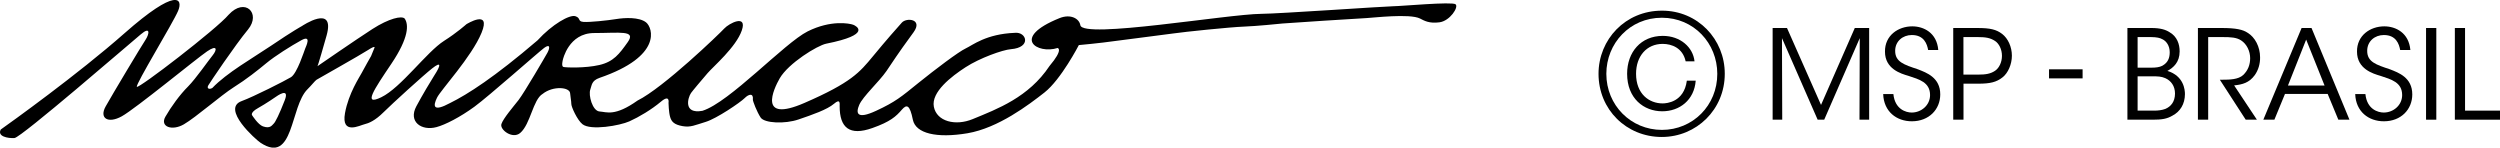 <?xml version="1.0" encoding="utf-8"?>
<!-- Generator: Adobe Illustrator 23.1.0, SVG Export Plug-In . SVG Version: 6.00 Build 0)  -->
<svg version="1.1" id="Camada_1" xmlns="http://www.w3.org/2000/svg" xmlns:xlink="http://www.w3.org/1999/xlink" x="0px" y="0px"
	 viewBox="0 0 377.63 22.3" style="enable-background:new 0 0 377.63 22.3;" xml:space="preserve">
<style type="text/css">
	.st0{clip-path:url(#SVGID_2_);fill:#A8AAAB;}
	.st1{clip-path:url(#SVGID_2_);}
	.st2{clip-path:url(#SVGID_4_);}
	.st3{clip-path:url(#SVGID_6_);}
	.st4{clip-path:url(#SVGID_8_);}
	.st5{clip-path:url(#SVGID_10_);}
</style>
<g>
	<defs>
		<rect id="SVGID_1_" width="219.97" height="22.3"/>
	</defs>
	<clipPath id="SVGID_2_">
		<use xlink:href="#SVGID_1_"  style="overflow:visible;"/>
	</clipPath>
	<path class="st0" d="M101.44,15.63c0-0.03,0.01-0.05,0.01-0.08v0C101.44,15.57,101.44,15.61,101.44,15.63 M114.19,15.1
		c0-0.02,0.01-0.03,0.01-0.03c0,0,0-0.01,0-0.01C114.19,15.07,114.19,15.08,114.19,15.1 M84.71,8.7c0.01-0.01,0.02-0.02,0.03-0.03
		C84.73,8.68,84.72,8.69,84.71,8.7 M89.74,4.53l1.97-0.03c2.21-0.05,3.42-0.08,3.81,0.65c0.27,0.51-0.05,1.08-0.32,1.46
		c-1.22,1.73-2.19,3.1-4.57,3.66c-2.2,0.52-5.26,0.42-5.69,0.28c-0.32-0.11-0.48-0.39-0.48-0.86c0-0.13,0.01-0.28,0.04-0.44
		c0.02-0.11,0.04-0.23,0.08-0.34c0,0.01-0.02,0.02-0.02,0.03C84.58,8.89,85.55,4.53,89.74,4.53 M37.59,17.12
		c0.08-0.41,0.45-0.79,1.15-1.18c1.18-0.66,2.67-1.69,2.68-1.69c0.49-0.36,1.4-0.91,1.94-0.49c0.53,0.4,0.19,1.25,0.07,1.58
		c-0.58,1.49-1.37,3.34-1.81,3.72l-0.09,0.09c-0.25,0.26-0.76,0.82-1.98,0.39c-0.84-0.3-1.71-1.61-1.88-1.87
		c0.01,0.01,0.02,0.03,0.03,0.04C37.67,17.64,37.53,17.44,37.59,17.12 M19.11,5.36L19.11,5.36C11.99,11.65,1.58,19.08,0.5,19.85
		c-0.01,0.03-0.03,0.08-0.03,0.1c0,0.03,0.01,0.05,0.01,0.05c0.14,0.22,0.88,0.43,1.65,0.38c0.43-0.17,3.07-2.01,18.15-15l0.67-0.58
		c0.34-0.29,1.14-0.97,1.68-0.5c0.61,0.54-0.19,1.79-0.28,1.93c-0.56,0.84-4.96,8.18-6,10.03c-0.3,0.54-0.36,0.99-0.17,1.18
		c0.24,0.24,0.97,0.25,1.98-0.3c1.27-0.7,5.56-4.09,8.68-6.56c2-1.58,3.58-2.83,4.17-3.23c0.62-0.43,1.4-0.85,1.83-0.38
		c0.32,0.35,0.18,0.95-0.36,1.62l-0.9,1.19c-0.86,1.16-2.03,2.75-2.86,3.58c-1.13,1.13-2.45,2.89-3.36,4.48
		c-0.13,0.23-0.24,0.54-0.05,0.74c0.33,0.33,1.27,0.34,2.22-0.21c0.94-0.55,2.45-1.74,3.9-2.88c1.37-1.08,2.67-2.11,3.6-2.69
		c1.52-0.96,3.12-2.14,4.89-3.62c1.29-1.07,3.74-2.64,5.37-3.53c0.26-0.14,0.94-0.51,1.38-0.11c0.44,0.4,0.19,1.13-0.11,1.83
		l-0.04,0.11c0,0-0.1,0.28-0.1,0.28c-0.64,1.83-1.4,3.76-2.23,4.27c-0.9,0.55-5.63,2.96-7.53,3.65c-0.56,0.21-0.65,0.49-0.68,0.69
		c-0.17,1.49,2.98,4.37,3.63,4.8c0.89,0.59,1.63,0.79,2.17,0.59c1.08-0.39,1.67-2.29,2.24-4.14c0.53-1.71,1.08-3.48,2.1-4.49
		l0.75-0.81c0.34-0.38,0.52-0.58,0.67-0.68l1.76-1.01c1.96-1.12,5.24-2.98,6.06-3.51c0.64-0.41,1.15-0.7,1.51-0.38
		c0.19,0.17,0.22,0.45,0.08,0.7c0.01-0.02,0.01-0.03,0.02-0.05l-0.5,1.22c-0.01,0.02-0.02,0.04-0.03,0.05l-1.42,2.55l-0.26,0.46
		c-0.58,0.99-1.77,3.04-2.21,5.47c-0.14,0.77-0.09,1.31,0.15,1.5c0.36,0.3,1.33-0.04,1.79-0.2l0.45-0.15
		c0.84-0.19,1.72-0.74,2.67-1.7c1.33-1.33,6.04-5.6,7.38-6.66c0.59-0.47,1.2-0.89,1.62-0.51c0.38,0.34,0.21,0.89-0.66,2.23
		c-0.43,0.65-1.81,2.98-2.66,4.59c-0.42,0.78-0.44,1.48-0.05,1.96c0.48,0.6,1.51,0.81,2.57,0.53c1.16-0.31,3.34-1.36,5.58-3.01
		c1.34-0.98,4.84-4.01,7.4-6.22c1.56-1.35,2.79-2.41,3.12-2.66c0.2-0.15,0.82-0.62,1.27-0.23c0.33,0.29,0.3,0.8-0.09,1.53
		c-0.21,0.39-3.48,6.03-4.41,7.23l-0.56,0.71c-0.73,0.91-1.74,2.16-1.94,2.77c-0.04,0.11,0.12,0.46,0.56,0.76
		c0.43,0.29,1.08,0.49,1.53,0.11c0.68-0.58,1.14-1.75,1.58-2.88c0.51-1.31,0.99-2.54,1.87-3.06c1.29-1,3.12-1.15,4.09-0.7
		c0.64,0.3,0.75,0.75,0.76,1l0.07,0.58l0.11,1.05c0.02,0.32,0.82,2.13,1.51,2.68c1.03,0.82,5.17,0.16,6.61-0.49
		c1.2-0.54,3.14-1.63,4.65-2.9c0.42-0.35,1.03-0.79,1.53-0.5c0.32,0.19,0.39,0.54,0.39,0.81c0,0.09-0.01,0.15-0.02,0.21
		c0.01,0.39,0.07,1.48,0.23,2.02c0.14,0.45,0.34,0.84,1.5,1.04c0.87,0.15,1.39-0.02,2.43-0.35l0.87-0.27
		c1.53-0.47,5.06-2.84,5.68-3.47c0.57-0.57,1.14-0.78,1.57-0.57c0.23,0.11,0.48,0.36,0.48,0.92c0,0.06,0,0.12-0.01,0.19
		c0.04,0.25,0.58,1.68,1.11,2.47c0.37,0.55,3.13,0.82,5.2,0.11c2-0.69,4.23-1.46,5.19-2.28c0.35-0.3,0.81-0.62,1.22-0.42
		c0.42,0.2,0.4,0.71,0.39,1.01l0,0.11c0,1.5,0.33,2.49,0.98,2.95c0.69,0.48,1.81,0.45,3.35-0.09c2.66-0.94,3.45-1.69,4.28-2.66
		c0.2-0.23,0.66-0.77,1.24-0.62c0.55,0.15,0.89,0.81,1.2,2.36c0.36,1.75,3.38,2.41,7.71,1.68c4.73-0.8,9.6-4.63,11.43-6.07
		c2.4-1.88,5.04-6.96,5.07-7.01c0.07-0.14,0.21-0.23,0.37-0.24c0.03,0,3.17-0.29,5.64-0.64l8.56-1.11
		c1.73-0.26,8.74-0.97,10.76-1.04c1.87-0.07,4.71-0.36,5.65-0.45l0.16-0.01c0.74-0.07,11.81-0.79,12.74-0.83l0.79-0.06
		c3.17-0.27,6.27-0.44,7.49,0.18l0.15,0.08c0.57,0.3,1.21,0.63,2.52,0.45c0.72-0.1,1.38-0.68,1.76-1.19
		c0.25-0.34,0.33-0.57,0.36-0.7c-0.86-0.15-4.77,0.11-6.71,0.24l-2.25,0.13c-0.42,0-3.44,0.19-6.93,0.41
		c-5.14,0.32-11.53,0.72-13.05,0.73c-1.75,0.01-5.58,0.48-9.64,0.98c-13.4,1.63-17.91,1.92-18.17,0.36
		c-0.05-0.31-0.25-0.57-0.56-0.74c-0.51-0.29-1.23-0.28-1.96,0.02c-3.2,1.29-4.09,2.43-3.87,3.02c0.24,0.67,1.83,1.1,3.27,0.63
		c0.07-0.02,0.14-0.03,0.21-0.02c0.18,0.03,0.44,0.16,0.55,0.46c0.15,0.4,0.12,1.11-1.48,3.01c0.01-0.01,0.02-0.03,0.03-0.04
		c-3.08,4.62-7.63,6.48-11.29,7.97l-0.52,0.21c-1.72,0.71-3.54,0.71-4.85,0c-0.89-0.48-1.46-1.24-1.65-2.19
		c-0.36-1.89,1.32-4.05,5-6.45c2.11-1.37,5.64-2.68,7.05-2.79c0.88-0.07,1.5-0.34,1.68-0.71c0.1-0.22,0.01-0.41-0.06-0.5
		c-0.14-0.2-0.46-0.4-0.93-0.35c-3.48,0.14-5.41,1.26-6.57,1.93l-0.73,0.4c-1.01,0.47-4.39,3.01-7.07,5.17l-0.41,0.33
		c-2.29,1.84-3.23,2.61-6.06,3.92c-1.66,0.77-2.63,0.89-3.14,0.4c-0.58-0.56-0.15-1.56-0.01-1.89c0.35-0.81,1.29-1.85,2.28-2.96
		c0.69-0.77,1.41-1.57,1.88-2.24l0.87-1.28c0.61-0.91,1.29-1.94,3.22-4.57c0.13-0.18,0.54-0.79,0.27-1.01
		c-0.29-0.24-1.06-0.17-1.32,0.12c-0.32,0.35-2.03,2.24-4.35,5.07c-2.02,2.46-3.35,4.07-10.52,7.18c-2.67,1.16-4.34,1.3-5.11,0.43
		c-0.3-0.34-0.42-0.78-0.42-1.26c0-1.25,0.79-2.8,1.22-3.55c1.37-2.38,5.81-5.15,7.32-5.45c4.36-0.87,4.51-1.61,4.51-1.62
		c-0.01-0.07-0.23-0.26-0.49-0.36c-0.67-0.25-3.31-0.61-6.51,0.98c-1.46,0.73-3.84,2.81-6.36,5.01c-3.53,3.07-7.17,6.25-9.61,7.02
		c-0.02,0.01-0.04,0.01-0.05,0.01c-1.19,0.22-2.01,0-2.43-0.65c-0.19-0.3-0.27-0.64-0.27-1c0-0.71,0.31-1.42,0.52-1.75
		c0.29-0.42,2.31-2.78,2.54-3.04l0.96-0.99c1.3-1.3,3.48-3.47,4.11-5.3c0.11-0.32,0.14-0.52,0.14-0.64c0-0.11-0.02-0.14-0.03-0.15
		c-0.24-0.15-1.49,0.4-1.99,0.96c-0.82,0.89-9.25,8.98-13.2,10.96c-3.05,2.15-4.49,1.94-5.54,1.77l-0.46-0.06
		c-0.32-0.02-0.8-0.19-1.23-0.86c-0.58-0.9-0.85-2.35-0.56-3.09l0.1-0.32c0.14-0.54,0.34-1.28,1.58-1.71
		c5.97-2.05,7.21-4.4,7.41-5.62c0.17-1-0.24-1.73-0.53-1.97c-0.85-0.67-2.77-0.64-4.15-0.41c-1.19,0.2-4.01,0.52-5.05,0.43
		c-0.7-0.05-0.89-0.34-1.03-0.64c-0.06-0.12-0.08-0.17-0.3-0.24c-0.53-0.18-2.99,1.06-5.24,3.53c-0.01,0.02-0.03,0.03-0.04,0.04
		c-5.42,4.64-9.88,7.84-13.27,9.52c-1.47,0.8-2.3,0.95-2.75,0.53c-0.49-0.47-0.18-1.27,0.13-1.93c0.21-0.44,0.86-1.26,1.76-2.39
		c1.59-2.01,3.99-5.04,4.96-7.4c0.47-1.13,0.28-1.38,0.28-1.38c-0.16-0.14-1.06,0.13-1.88,0.64c-0.2,0.18-1.56,1.36-3.39,2.52
		c-1.12,0.7-2.51,2.16-3.98,3.71c-1.88,1.97-3.83,4.01-5.55,4.84c-0.76,0.37-1.53,0.64-1.94,0.17c-0.12-0.13-0.18-0.3-0.18-0.5
		c0-0.8,0.94-2.25,2.95-5.24l0.12-0.18c1.82-2.7,2.26-4.32,2.26-5.27c0-0.48-0.12-0.78-0.23-0.96c-0.3-0.15-1.87,0.11-4.27,1.64
		c-2.43,1.56-8.05,5.45-8.29,5.61c-0.17,0.11-0.39,0.09-0.55-0.04c-0.16-0.13-0.2-0.36-0.12-0.55c0.03-0.06,0.22-0.57,1.32-4.53
		c0.14-0.51,0.21-0.94,0.21-1.27c0-0.37-0.08-0.6-0.25-0.69c-0.56-0.3-2.11,0.44-2.99,1.03c-0.06,0.03-1.36,0.73-4.73,3.01
		c0,0-2.1,1.36-2.1,1.36c-2.35,1.5-5.01,3.2-6.64,4.91c-0.03,0.03-0.07,0.06-0.11,0.09c-0.55,0.3-0.97,0.18-1.18-0.04
		c-0.19-0.19-0.3-0.55-0.05-0.99c0.25-0.43,4.03-6.05,6.06-8.51c0.83-1,0.76-1.96,0.26-2.39c-0.5-0.44-1.47-0.36-2.51,0.77
		c-1.24,1.49-13.1,11.13-14.21,11.05c-0.15-0.01-0.3-0.1-0.38-0.23c-0.21-0.35-0.26-0.43,3.18-6.4c1.32-2.29,2.68-4.66,3.02-5.47
		c0.24-0.56,0.21-0.91,0.12-0.98C26.56,0.47,25.44-0.22,19.11,5.36"/>
	<path class="st1" d="M85.09,10.11c0.32,0.1,3.29,0.21,5.44-0.29c2.15-0.5,3.01-1.65,4.3-3.47c1.29-1.83-1.22-1.36-5.08-1.36
		c-3.87,0-4.73,4.04-4.73,4.04S84.76,10,85.09,10.11 M39.72,19.09c1.11,0.39,1.36-0.18,1.61-0.4c0.25-0.21,0.86-1.43,1.68-3.54
		c0.82-2.11-1.32-0.54-1.32-0.54s-1.5,1.04-2.72,1.72c-1.22,0.68-0.89,1.08-0.89,1.08S38.98,18.83,39.72,19.09 M0.12,19.56
		c1.32-0.93,11.67-8.34,18.69-14.54c7.89-6.96,8.88-5.23,8.09-3.37c-0.79,1.86-6.45,11.1-6.23,11.46
		c0.22,0.36,12.07-8.74,13.86-10.88c2.47-2.69,4.94-0.22,2.94,2.22c-2.01,2.43-5.76,8.02-6.01,8.45c-0.25,0.43,0.09,0.68,0.61,0.39
		c2.18-2.29,6.09-4.51,8.81-6.34c3.44-2.33,4.72-3.01,4.72-3.01s5.09-3.44,3.73,1.43C47.95,10.25,47.95,10,47.95,10
		s5.84-4.03,8.31-5.62c2.51-1.61,4.44-2.04,4.87-1.57c0.61,0.89,0.65,2.86-2,6.8c-2.65,3.94-4.37,6.45-1.54,5.08
		c2.97-1.43,6.88-6.87,9.49-8.52c1.93-1.22,3.37-2.51,3.37-2.51s3.79-2.36,2.29,1.29c-1.5,3.65-6.16,8.63-6.73,9.81
		c-0.61,1.25-0.64,2.22,2,0.79c2.61-1.29,6.66-3.87,13.18-9.45c2.22-2.43,4.87-3.94,5.73-3.65c0.86,0.29,0.29,0.79,1.22,0.86
		c0.93,0.07,3.65-0.22,4.94-0.43c1.29-0.21,3.46-0.32,4.51,0.5c1,0.79,2.51,5.11-7.02,8.38c-1.25,0.43-1.17,1.15-1.4,1.75
		c-0.32,0.86,0.32,3.26,1.4,3.33c1.07,0.07,2.29,0.79,5.73-1.65c3.9-1.93,12.39-10.1,13.1-10.88c0.72-0.79,3.51-2.22,2.65,0.29
		c-0.86,2.51-4.3,5.44-5.16,6.44c-0.86,1-2.29,2.69-2.51,3.01c-0.47,0.68-1.22,3.22,1.72,2.69c4.12-1.29,12.39-10.24,15.9-12
		c3.51-1.75,6.3-1.21,6.88-1c0.47,0.18,2.9,1.47-4.08,2.86c-1.34,0.27-5.7,2.95-7.02,5.23c-0.93,1.61-3.36,6.8,3.73,3.72
		c7.09-3.08,8.34-4.62,10.35-7.05c2.01-2.44,3.64-4.28,4.37-5.09c0.72-0.79,3.22-0.54,1.76,1.47c-2.75,3.76-2.94,4.19-4.08,5.84
		c-1.14,1.65-3.56,3.83-4.12,5.12c-0.54,1.25-0.39,2.26,2.54,0.9c2.94-1.36,3.8-2.11,6.37-4.19c2.58-2.08,6.09-4.73,7.16-5.23
		c1.07-0.5,3.08-2.19,7.45-2.36c1.75-0.18,2.54,2.22-0.61,2.47c-1.25,0.1-4.69,1.33-6.84,2.72c-2.15,1.39-5.23,3.76-4.8,5.98
		c0.43,2.22,3.26,2.94,5.87,1.86c3.72-1.53,8.45-3.29,11.6-8.02c2.18-2.58,1.22-2.72,1.22-2.72c-3.01,0.97-7.16-1.5,0.29-4.51
		c1.66-0.67,2.98,0.05,3.15,1.07c0.36,2.11,22.2-1.68,27.35-1.72c2.56-0.01,18.91-1.15,19.98-1.15c1.07,0,8.84-0.72,9.35-0.29
		c0.5,0.43-0.86,2.51-2.43,2.72c-1.58,0.21-2.31-0.25-2.94-0.57c-1.54-0.79-7.24-0.1-8.06-0.07c-0.97,0.04-11.99,0.75-12.71,0.82
		c-0.71,0.07-3.83,0.39-5.84,0.47c-2.01,0.07-9.02,0.79-10.71,1.04c-1.62,0.24-6.05,0.76-8.56,1.11c-2.51,0.36-5.66,0.64-5.66,0.64
		s-2.68,5.19-5.19,7.16c-2.36,1.85-6.98,5.37-11.64,6.16c-4.66,0.78-7.81,0.03-8.24-2.04c-0.46-2.29-0.93-2.36-1.65-1.54
		c-0.89,1.04-1.75,1.83-4.47,2.79c-3.44,1.22-4.94-0.03-4.94-3.3c0-0.36,0.14-1.22-0.86-0.36c-1.03,0.88-3.26,1.65-5.34,2.36
		c-2.08,0.72-5.16,0.57-5.73-0.28c-0.57-0.86-1.2-2.5-1.18-2.72c0.11-1-0.61-0.86-1.25-0.21c-0.65,0.65-4.22,3.08-5.87,3.58
		c-1.65,0.5-2.29,0.86-3.51,0.64c-1.22-0.22-1.65-0.64-1.86-1.36c-0.22-0.72-0.25-2.15-0.25-2.15s0.25-1.36-1.15-0.18
		c-1.41,1.19-3.33,2.33-4.76,2.97c-1.43,0.64-5.84,1.43-7.09,0.43c-0.79-0.63-1.68-2.61-1.68-3.04c0-0.43-0.17-1.29-0.18-1.61
		c-0.04-0.97-2.58-1.18-4.15,0.07c-1.47,0.86-1.83,4.58-3.4,5.91c-1.15,0.97-3.12-0.5-2.83-1.36c0.29-0.86,1.74-2.54,2.58-3.61
		c0.89-1.15,4.12-6.7,4.37-7.16c0.44-0.82,0.36-1.36-0.5-0.72c-0.86,0.64-8.38,7.31-10.53,8.88c-2.15,1.57-4.41,2.73-5.73,3.08
		c-2.26,0.61-4.3-0.81-3.04-3.15c0.86-1.61,2.24-3.93,2.69-4.62c1.07-1.64,1.07-2.18-0.29-1.11c-1.36,1.07-6.05,5.34-7.34,6.62
		c-1.29,1.29-2.26,1.68-2.9,1.83c-0.64,0.14-3.54,1.7-2.94-1.68c0.54-3.01,2.22-5.48,2.51-6.05c0.29-0.57,1.43-2.57,1.43-2.57
		l0.5-1.22c0,0,0.29-0.5-0.93,0.29c-1.22,0.79-7.59,4.37-7.81,4.51c-0.22,0.14-0.78,0.86-1.36,1.43c-2.65,2.61-2.04,11.42-7.09,8.09
		c-0.75-0.49-5.98-5.16-2.86-6.3c1.83-0.67,6.52-3.05,7.45-3.61c0.93-0.57,2-3.97,2.15-4.33c0.14-0.36,1-2.11-0.57-1.26
		c-1.57,0.86-4.01,2.4-5.3,3.47c-1.29,1.07-3.01,2.44-4.94,3.65c-1.93,1.22-5.68,4.52-7.52,5.59c-1.79,1.04-3.65,0.36-2.79-1.15
		c0.86-1.5,2.18-3.33,3.44-4.58c1.16-1.17,3.08-3.94,3.72-4.72c0.64-0.79,0.72-1.65-0.86-0.57c-1.58,1.07-10.81,8.66-12.89,9.81
		c-2.08,1.15-3.44,0.29-2.43-1.5c1-1.79,5.44-9.2,6.02-10.06c0.57-0.86,0.79-2.11-0.72-0.82C19.74,6.45,3.2,20.77,2.19,20.85
		C1.19,20.92-0.46,20.6,0.12,19.56"/>
</g>
<g>
	<defs>
		<rect id="SVGID_3_" x="241.47" y="1.61" width="136.16" height="19.08"/>
	</defs>
	<clipPath id="SVGID_4_">
		<use xlink:href="#SVGID_3_"  style="overflow:visible;"/>
	</clipPath>
	<path class="st2" d="M251.06,1.61h-0.03c-5.5,0-9.57,4.34-9.57,9.54c0,5.41,4.23,9.54,9.55,9.54c5.26,0,9.52-4.16,9.52-9.54
		C260.54,5.91,256.43,1.61,251.06,1.61 M251.04,19.62c-4.7,0-8.4-3.73-8.4-8.47c0-4.6,3.55-8.47,8.38-8.47h0.02
		c4.82,0,8.36,3.86,8.36,8.47C259.41,15.93,255.69,19.62,251.04,19.62 M251.17,5.42c-3.32,0-5.39,2.47-5.39,5.72
		c0,3.72,2.51,5.67,5.31,5.67c2.62,0,4.83-1.7,5.05-4.62h-1.34c-0.43,3.24-3.04,3.43-3.66,3.43c-2.02,0-4.01-1.41-4.01-4.48
		c0-2.64,1.59-4.51,4.02-4.51c1.37,0,3.03,0.61,3.47,2.63h1.34C255.74,7.15,253.83,5.42,251.17,5.42"/>
</g>
<polygon points="282.34,4.23 280.17,4.23 275.07,15.85 269.93,4.23 267.76,4.23 267.76,18.08 269.21,18.08 269.17,5.76 
	274.56,18.08 275.55,18.08 280.92,5.76 280.88,18.08 282.34,18.08 "/>
<g>
	<defs>
		<rect id="SVGID_5_" x="241.47" y="1.61" width="136.16" height="19.08"/>
	</defs>
	<clipPath id="SVGID_6_">
		<use xlink:href="#SVGID_5_"  style="overflow:visible;"/>
	</clipPath>
	<path class="st3" d="M288.85,3.98c-2.11,0-4.16,1.37-4.12,3.83c0,2.61,2.41,3.32,3.55,3.65c1.6,0.53,3.26,0.96,3.26,2.9
		c0,1.54-1.33,2.64-2.77,2.64c-0.86,0-2.54-0.48-2.77-2.79h-1.54c0.09,2.65,2.02,4.11,4.33,4.11c2.59,0,4.29-1.8,4.29-4.06
		c0-2.55-2.07-3.28-3.37-3.79c-2.1-0.7-3.45-1.12-3.44-2.8c0-1.43,1.14-2.38,2.52-2.38c1.85,0,2.3,1.37,2.46,2.26h1.53
		C292.56,4.94,290.57,3.98,288.85,3.98"/>
	<path class="st3" d="M298.69,4.23h-3.65v13.85h1.55v-5.44h2.24c1.79,0,2.73-0.23,3.65-0.95c0.84-0.65,1.42-1.98,1.42-3.28
		c0-1.3-0.57-2.6-1.48-3.29C301.55,4.46,300.64,4.23,298.69,4.23 M296.58,11.27V5.6h2.17c1.18,0,1.9,0.12,2.59,0.58
		c0.61,0.39,1.06,1.26,1.06,2.26c0,0.97-0.44,1.85-1.04,2.25c-0.68,0.46-1.41,0.58-2.55,0.58H296.58z"/>
</g>
<rect x="309.51" y="10.47" width="5.07" height="1.37"/>
<g>
	<defs>
		<rect id="SVGID_7_" x="241.47" y="1.61" width="136.16" height="19.08"/>
	</defs>
	<clipPath id="SVGID_8_">
		<use xlink:href="#SVGID_7_"  style="overflow:visible;"/>
	</clipPath>
	<path class="st4" d="M325,4.23h-3.65v13.85h3.82c1.36,0,2.15-0.12,2.98-0.61c1.18-0.62,1.88-1.75,1.89-3.25
		c0-0.63-0.16-2.75-2.65-3.51c0.92-0.49,1.85-1.32,1.85-2.95c0-1.08-0.38-2.23-1.5-2.88C327.11,4.46,326.26,4.23,325,4.23
		 M322.89,10.21V5.6h2.01c0.89,0.01,1.36,0.12,1.72,0.32c0.58,0.26,1.12,0.96,1.12,1.97c0,0.83-0.24,1.56-1.13,2.05
		c-0.43,0.22-0.99,0.28-1.62,0.28H322.89z M322.89,16.71v-5.18h2.23c0.84,0,1.32,0.01,1.94,0.27c0.89,0.39,1.48,1.21,1.48,2.34
		c-0.01,1.24-0.63,1.96-1.46,2.31c-0.5,0.19-1.11,0.26-1.67,0.26H322.89z"/>
	<path class="st4" d="M335.61,4.23H332v13.85h1.55V5.6h2.17c1.25,0,2.11,0.05,2.8,0.5c0.87,0.56,1.37,1.64,1.37,2.69
		c0,0.98-0.32,1.84-1.05,2.54c-0.74,0.69-2.1,0.71-3.07,0.71h-0.46l3.91,6.04h1.69l-3.44-5.18c1.27-0.13,2.27-0.4,3.1-1.53
		c0.57-0.78,0.84-1.78,0.82-2.71c0-1.58-0.76-3.04-1.9-3.72C338.8,4.48,337.77,4.23,335.61,4.23"/>
</g>
<path d="M349.16,4.23h-1.5l-5.78,13.85h1.67l1.6-3.89h6.45l1.61,3.89h1.68L349.16,4.23z M345.6,12.92l2.75-6.94l2.78,6.94H345.6z"/>
<g>
	<defs>
		<rect id="SVGID_9_" x="241.47" y="1.61" width="136.16" height="19.08"/>
	</defs>
	<clipPath id="SVGID_10_">
		<use xlink:href="#SVGID_9_"  style="overflow:visible;"/>
	</clipPath>
	<path class="st5" d="M360.15,3.98c-2.11,0-4.16,1.37-4.12,3.83c0,2.61,2.42,3.32,3.55,3.65c1.6,0.53,3.27,0.96,3.27,2.9
		c0,1.54-1.33,2.64-2.78,2.64c-0.86,0-2.54-0.48-2.77-2.79h-1.54c0.09,2.65,2.02,4.11,4.33,4.11c2.6,0,4.29-1.8,4.29-4.06
		c0-2.55-2.07-3.28-3.37-3.79c-2.1-0.7-3.45-1.12-3.44-2.8c0-1.43,1.14-2.38,2.52-2.38c1.85,0,2.3,1.37,2.46,2.26h1.54
		C363.86,4.94,361.87,3.98,360.15,3.98"/>
</g>
<rect x="366.46" y="4.23" width="1.55" height="13.85"/>
<polygon points="377.63,16.71 372.35,16.71 372.35,4.23 370.81,4.23 370.81,18.08 377.63,18.08 "/>
</svg>
